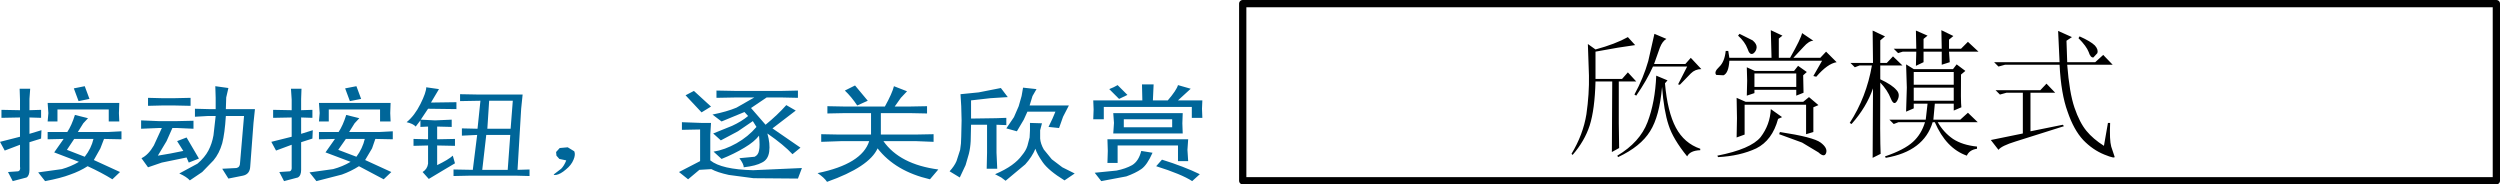 <?xml version="1.0" encoding="UTF-8" standalone="no"?>
<svg xmlns:xlink="http://www.w3.org/1999/xlink" height="25.35px" width="343.7px" xmlns="http://www.w3.org/2000/svg">
  <g transform="matrix(1.0, 0.0, 0.0, 1.0, 253.0, 50.05)">
    <path d="M90.2 -25.2 L-82.15 -25.2 -82.15 -49.55 90.2 -49.55 90.2 -25.2 Z" fill="none" stroke="#000000" stroke-linecap="round" stroke-linejoin="round" stroke-width="1.0"/>
    <path d="M-99.35 -30.05 L-99.35 -27.65 -100.75 -27.65 -100.7 -29.3 -100.75 -30.9 -89.65 -30.9 -89.75 -29.45 -89.65 -27.9 -91.05 -27.9 -91.05 -30.05 -99.35 -30.05 M-99.5 -26.6 Q-98.25 -26.85 -97.35 -27.35 -96.45 -27.9 -96.1 -29.3 L-94.55 -29.05 Q-95.3 -27.35 -96.1 -26.8 -96.9 -26.25 -98.15 -25.8 L-101.6 -25.15 -102.5 -26.3 -99.5 -26.6 M-98.5 -33.65 L-98.5 -32.55 -91.85 -32.55 -91.85 -33.65 -98.5 -33.65 M-101.25 -35.35 L-101.25 -33.65 -102.7 -33.65 -102.65 -35.0 -102.7 -36.25 -95.95 -36.25 -96.0 -38.45 -94.4 -38.45 -94.5 -36.25 -92.45 -36.25 Q-91.25 -37.65 -91.05 -38.35 L-89.3 -37.85 -91.05 -36.25 -87.7 -36.25 -87.75 -35.1 -87.7 -33.85 -89.15 -33.85 -89.15 -35.35 -101.25 -35.35 M-99.95 -31.7 L-99.85 -33.15 -99.95 -34.5 -90.4 -34.5 -90.45 -33.1 -90.4 -31.7 -99.95 -31.7 M-111.4 -33.15 L-109.75 -33.1 -110.0 -32.15 -110.0 -31.0 Q-109.95 -30.3 -109.5 -29.5 L-108.4 -28.15 -106.95 -27.05 -105.25 -26.2 -106.65 -25.25 Q-108.85 -26.6 -109.65 -27.75 -110.45 -28.9 -110.65 -29.6 -111.1 -28.5 -112.05 -27.45 L-114.75 -25.2 -115.35 -25.65 -116.2 -26.1 Q-114.8 -26.7 -113.9 -27.35 -113.0 -28.0 -112.5 -28.7 -111.95 -29.35 -111.75 -30.0 L-111.45 -31.15 -111.4 -32.1 -111.4 -33.15 M-112.55 -36.85 L-112.35 -38.0 -110.5 -37.8 -111.05 -36.85 -111.45 -35.55 -106.05 -35.55 -106.85 -34.0 -107.4 -32.45 -108.85 -32.6 -108.3 -33.75 -107.9 -34.7 -111.75 -34.7 -112.25 -33.6 -113.2 -32.0 -114.65 -32.4 -113.6 -33.95 -112.95 -35.45 -112.55 -36.85 M-100.5 -37.8 Q-99.85 -38.05 -99.35 -38.35 L-98.0 -37.0 -99.15 -36.45 -100.5 -37.8 M-136.85 -37.6 L-135.45 -38.3 -133.7 -36.2 -135.15 -35.55 Q-135.95 -36.75 -136.85 -37.6 M-130.1 -38.2 L-128.3 -37.5 -129.15 -36.6 -130.0 -35.4 -128.2 -35.4 -125.55 -35.45 -125.55 -34.45 -128.0 -34.5 -131.9 -34.5 -131.9 -31.55 -127.25 -31.55 -124.65 -31.6 -124.65 -30.55 -127.15 -30.65 -131.55 -30.65 Q-129.3 -27.45 -124.0 -26.75 L-125.15 -25.4 Q-129.9 -26.5 -132.35 -29.65 -133.5 -27.1 -139.3 -25.05 -139.7 -25.65 -140.6 -26.25 -134.5 -27.5 -133.5 -30.65 L-137.25 -30.65 -140.1 -30.55 -140.1 -31.6 -137.55 -31.55 -133.25 -31.55 -133.25 -34.5 -136.75 -34.5 -139.25 -34.45 -139.25 -35.45 -136.65 -35.4 -131.35 -35.4 Q-130.35 -37.2 -130.1 -38.2 M-120.95 -37.1 L-118.45 -37.35 -115.4 -37.95 -114.45 -36.7 -116.85 -36.55 -119.5 -36.25 -119.5 -33.75 -116.05 -33.8 -114.65 -33.85 -114.65 -32.85 -116.0 -32.9 -116.0 -29.05 -115.9 -26.85 -117.35 -26.85 -117.3 -29.05 -117.3 -32.9 -119.5 -32.9 -119.55 -30.65 Q-119.6 -29.7 -119.8 -28.9 L-120.25 -27.35 -121.05 -25.65 -122.45 -26.5 Q-121.8 -27.2 -121.5 -27.9 L-121.0 -29.45 Q-120.85 -30.3 -120.85 -31.25 L-120.8 -33.5 -120.85 -35.45 -120.95 -37.1 M-175.15 -28.0 L-176.1 -28.2 -176.5 -28.65 -176.55 -29.15 -176.05 -29.7 -174.95 -29.8 -174.05 -29.25 Q-173.85 -28.8 -174.15 -28.1 -174.45 -27.35 -175.2 -26.75 -175.95 -26.1 -176.55 -26.0 -177.1 -25.95 -176.7 -26.2 L-175.85 -26.85 Q-175.45 -27.25 -175.15 -28.0 M-240.15 -30.95 L-242.8 -30.95 -243.8 -29.45 -241.35 -28.5 Q-240.45 -29.65 -240.15 -30.95 M-233.6 -32.35 L-233.6 -33.5 -231.2 -33.4 -228.65 -33.4 -226.4 -33.45 -226.4 -32.35 -228.6 -32.45 -229.3 -32.45 -230.1 -30.65 -231.3 -28.65 -229.55 -28.95 -227.8 -29.3 -228.65 -30.65 -227.35 -31.15 -226.5 -29.7 -225.65 -28.25 -227.05 -27.7 -227.35 -28.4 -230.75 -27.7 -232.65 -27.05 -233.55 -28.3 Q-232.6 -28.75 -231.85 -30.05 L-230.75 -32.45 -231.2 -32.45 -233.6 -32.35 M-242.85 -37.9 L-241.35 -38.2 -240.7 -36.45 -242.2 -36.15 -242.85 -37.9 M-230.7 -36.55 L-229.05 -36.55 -226.8 -36.6 -226.8 -35.5 -229.05 -35.55 -230.65 -35.55 -232.65 -35.5 -232.65 -36.6 -230.7 -36.55 M-246.45 -31.9 L-244.7 -31.9 -243.75 -31.9 Q-243.15 -32.8 -242.7 -34.25 L-240.9 -33.8 -241.55 -33.1 -242.3 -31.9 -238.2 -31.9 -236.3 -32.0 -236.3 -30.9 -238.7 -30.95 -239.2 -29.65 -240.1 -28.05 -236.5 -26.4 -237.55 -25.4 Q-239.0 -26.3 -240.95 -27.2 -242.05 -26.5 -243.35 -26.05 -244.65 -25.55 -246.8 -25.15 L-247.75 -26.35 -244.5 -26.8 Q-243.25 -27.15 -242.15 -27.8 L-245.55 -29.1 -244.25 -30.95 -246.45 -30.9 -246.45 -31.9 M-245.1 -35.0 L-245.1 -33.35 -246.45 -33.35 -246.35 -34.5 -246.45 -35.9 -236.6 -35.9 -236.65 -34.5 -236.6 -33.35 -238.05 -33.35 -238.05 -35.0 -245.1 -35.0 M-250.25 -36.35 L-250.3 -37.85 -248.85 -37.85 -248.95 -36.45 -248.95 -34.9 -247.35 -34.95 -247.35 -33.85 -248.95 -33.9 -248.95 -31.65 -247.3 -32.15 -247.35 -31.0 -248.95 -30.5 -248.95 -26.7 Q-248.95 -25.9 -249.35 -25.65 L-251.25 -25.15 -251.9 -26.4 -250.5 -26.5 Q-250.15 -26.6 -250.25 -27.15 L-250.25 -30.15 -252.35 -29.35 -253.0 -30.55 -250.25 -31.25 -250.25 -33.9 -252.8 -33.85 -252.8 -34.95 -250.25 -34.9 -250.25 -36.35 M-186.15 -31.5 L-186.7 -26.7 -183.2 -26.7 -182.85 -31.5 -186.15 -31.5 M-194.4 -38.05 L-192.65 -37.8 -193.75 -35.95 -190.25 -36.0 -190.25 -35.05 -194.15 -35.1 -195.15 -33.6 -193.2 -33.5 -190.9 -33.6 -190.9 -32.6 -192.9 -32.65 -192.9 -30.9 -190.45 -30.95 -190.45 -30.0 -192.9 -30.05 -192.9 -27.35 Q-191.35 -28.1 -190.75 -28.65 L-190.45 -27.6 -192.05 -26.65 -194.05 -25.45 -194.9 -26.4 Q-194.25 -26.8 -194.15 -27.55 L-194.15 -30.05 -196.15 -30.0 -196.15 -30.95 -194.15 -30.9 -194.15 -32.65 -195.2 -32.6 -195.2 -33.5 -195.85 -32.65 Q-196.2 -33.05 -197.1 -33.25 -196.0 -34.15 -195.2 -35.75 -194.4 -37.35 -194.4 -38.05 M-189.75 -37.1 L-187.1 -37.05 -181.15 -37.05 -181.35 -35.1 -181.85 -26.7 -180.2 -26.75 -180.2 -25.85 -182.05 -25.9 -188.35 -25.9 -190.65 -25.85 -190.65 -26.75 -188.0 -26.7 -187.4 -31.5 -189.5 -31.4 -189.5 -32.4 -187.35 -32.35 -186.95 -36.2 -189.75 -36.15 -189.75 -37.1 M-182.5 -36.2 L-185.75 -36.2 -186.0 -32.35 -182.8 -32.35 -182.5 -36.2 M-204.0 -28.5 Q-203.15 -29.65 -202.85 -30.95 L-205.45 -30.95 -206.5 -29.45 -204.0 -28.5 M-209.05 -34.5 L-209.15 -35.9 -199.3 -35.9 -199.35 -34.5 -199.3 -33.35 -200.75 -33.35 -200.75 -35.0 -207.8 -35.0 -207.8 -33.35 -209.15 -33.35 -209.05 -34.5 M-205.4 -34.25 L-203.6 -33.8 -204.25 -33.1 -205.0 -31.9 -200.9 -31.9 -199.0 -32.0 -199.0 -30.9 -201.4 -30.95 -201.85 -29.65 -202.8 -28.05 -199.2 -26.4 -200.25 -25.4 -203.65 -27.2 Q-204.75 -26.5 -206.0 -26.05 L-209.5 -25.15 -210.45 -26.35 -207.2 -26.8 Q-205.9 -27.15 -204.8 -27.8 L-208.25 -29.1 -206.95 -30.95 -209.15 -30.9 -209.15 -31.9 -207.35 -31.9 -206.45 -31.9 Q-205.85 -32.8 -205.4 -34.25 M-221.6 -37.95 L-221.9 -36.65 -221.95 -35.05 -217.95 -35.05 -218.15 -33.15 -218.6 -27.15 Q-218.65 -26.1 -219.6 -25.9 L-221.6 -25.5 -222.45 -26.85 -220.5 -26.95 Q-220.0 -27.05 -220.0 -27.65 L-219.45 -34.1 -221.95 -34.1 Q-222.1 -31.7 -222.45 -30.35 -222.85 -28.95 -223.65 -28.0 L-225.2 -26.4 -226.9 -25.25 Q-227.35 -25.75 -228.35 -26.2 L-225.85 -27.55 Q-224.85 -28.4 -224.35 -29.35 -223.85 -30.3 -223.65 -31.45 L-223.35 -34.1 -224.45 -34.1 -226.2 -34.0 -226.2 -35.1 -224.3 -35.05 -223.35 -35.05 -223.35 -36.6 -223.4 -38.2 -221.6 -37.95 M-212.9 -36.35 L-213.0 -37.85 -211.55 -37.85 -211.6 -36.45 -211.6 -34.9 -210.05 -34.95 -210.05 -33.85 -211.6 -33.9 -211.6 -31.65 -210.0 -32.15 -210.05 -31.0 -211.6 -30.5 -211.6 -26.7 Q-211.6 -25.9 -212.05 -25.65 L-213.95 -25.15 -214.6 -26.4 -213.15 -26.5 Q-212.85 -26.6 -212.9 -27.15 L-212.9 -30.15 -215.05 -29.35 -215.7 -30.55 -212.9 -31.25 -212.9 -33.9 -215.45 -33.85 -215.45 -34.95 -212.9 -34.9 -212.9 -36.35 M-203.35 -36.45 L-204.9 -36.15 -205.55 -37.9 -204.0 -38.2 -203.35 -36.45 M-94.05 -27.2 L-93.25 -28.1 Q-90.2 -27.15 -88.05 -26.1 L-89.1 -25.15 Q-90.55 -26.1 -94.05 -27.2 M-158.75 -36.95 L-157.6 -37.55 -155.25 -35.4 -156.55 -34.6 -158.75 -36.95 M-145.55 -36.65 L-147.6 -36.65 -149.75 -35.2 -147.75 -32.9 Q-146.1 -34.25 -144.9 -35.6 L-143.6 -34.85 -146.8 -32.4 -142.95 -29.75 -144.05 -28.85 Q-145.2 -30.1 -147.5 -31.7 -147.1 -30.3 -147.25 -29.2 -147.4 -28.1 -148.25 -27.7 -149.05 -27.25 -150.75 -27.05 -150.75 -27.5 -151.35 -28.3 L-149.25 -28.5 Q-148.75 -28.75 -148.65 -29.35 -148.5 -30.0 -148.65 -31.4 -149.3 -30.55 -150.65 -29.75 -152.05 -28.9 -153.8 -28.2 L-154.9 -29.2 Q-153.35 -29.45 -151.75 -30.35 -150.15 -31.25 -149.0 -32.6 L-149.5 -33.4 -151.55 -32.0 -153.9 -30.75 -154.95 -31.7 -152.35 -32.75 Q-151.05 -33.35 -150.15 -34.1 L-150.65 -34.65 -153.8 -33.35 -155.05 -34.3 Q-153.05 -34.7 -151.75 -35.25 L-149.3 -36.65 -151.85 -36.65 -154.5 -36.6 -154.5 -37.6 -151.9 -37.55 -145.55 -37.55 -143.3 -37.6 -143.3 -36.6 -145.55 -36.65 M-159.25 -32.2 L-159.25 -33.25 -156.55 -33.15 -155.25 -33.15 -155.35 -31.55 -155.35 -28.0 Q-153.8 -26.75 -149.45 -26.65 L-142.75 -26.95 -143.3 -25.5 -149.4 -25.55 -152.8 -26.0 Q-154.4 -26.35 -155.2 -26.8 L-156.85 -26.7 -158.4 -25.4 -159.65 -26.4 -156.75 -27.9 -156.75 -32.25 -159.25 -32.2" fill="#006699" fill-rule="evenodd" stroke="none"/>
    <path d="M-29.2 -44.95 L-28.2 -43.85 -30.55 -43.5 -33.65 -42.95 -33.65 -39.2 -30.0 -39.2 -29.2 -40.1 -28.05 -38.85 -30.45 -38.85 -30.45 -33.1 -30.4 -29.7 -31.4 -29.15 -31.35 -38.85 -33.65 -38.85 Q-33.75 -35.0 -34.45 -32.8 -35.15 -30.65 -36.8 -28.75 L-36.95 -28.9 Q-35.35 -31.55 -34.9 -34.35 -34.5 -37.15 -34.55 -39.65 L-34.7 -44.0 -33.65 -43.25 Q-30.9 -44.0 -29.2 -44.95 M-23.9 -44.7 Q-24.45 -44.4 -24.8 -43.5 L-25.6 -41.25 -21.3 -41.25 -20.55 -42.1 -19.1 -40.55 Q-19.95 -40.55 -20.55 -39.95 L-22.05 -38.4 -22.3 -38.45 -21.05 -40.9 -25.75 -40.9 Q-26.6 -39.0 -28.05 -36.9 L-28.3 -37.05 Q-27.05 -39.35 -26.4 -41.65 L-25.55 -45.4 -23.9 -44.7 M-8.4 -31.6 L-8.3 -31.9 Q-3.7 -31.2 -2.7 -30.45 -1.7 -29.7 -1.95 -29.0 -2.2 -28.35 -3.0 -29.1 L-5.25 -30.45 -8.4 -31.6 M-16.8 -28.45 L-16.9 -28.65 Q-12.3 -29.55 -10.95 -31.2 -9.65 -32.9 -9.55 -35.05 L-8.0 -33.95 -8.55 -33.7 Q-9.35 -30.75 -11.55 -29.65 -13.8 -28.6 -16.8 -28.45 M-19.25 -29.6 L-19.25 -29.4 Q-20.65 -29.35 -21.05 -28.55 -23.0 -30.95 -23.6 -32.85 -24.25 -34.8 -24.5 -38.1 -24.85 -34.05 -26.15 -32.0 -27.45 -29.9 -30.55 -28.45 L-30.65 -28.65 Q-27.55 -30.5 -26.5 -33.25 -25.45 -36.0 -25.3 -39.65 L-23.75 -39.0 -24.1 -38.6 Q-23.75 -34.65 -22.6 -32.5 -21.45 -30.35 -19.25 -29.6 M-14.25 -31.15 L-14.2 -33.8 -14.25 -36.6 -13.0 -36.05 -5.1 -36.05 -4.3 -36.7 -3.0 -35.6 -3.7 -35.3 -3.7 -31.9 -4.7 -31.6 -4.7 -35.65 -13.15 -35.65 -13.15 -31.55 -14.25 -31.15 M-14.05 -45.15 L-13.85 -45.4 -12.05 -44.5 Q-11.45 -44.0 -11.5 -43.5 -11.55 -43.0 -11.95 -42.7 -12.45 -42.4 -12.75 -43.35 -13.1 -44.3 -14.05 -45.15 M-6.35 -40.3 L-5.8 -41.0 -4.6 -40.15 -5.1 -39.7 -5.05 -37.3 -6.05 -36.9 -6.05 -37.7 -11.8 -37.7 -11.8 -37.25 -12.85 -36.9 -12.8 -38.95 -12.85 -40.8 -11.75 -40.3 -6.35 -40.3 M-6.05 -38.1 L-6.05 -39.95 -11.8 -39.95 -11.8 -38.1 -6.05 -38.1 M-3.7 -44.45 Q-4.3 -44.45 -5.05 -43.6 L-6.45 -42.1 -2.75 -42.1 -1.95 -42.95 -0.5 -41.5 Q-1.75 -41.3 -3.3 -39.5 L-3.7 -39.6 -2.5 -41.7 -15.25 -41.7 Q-15.35 -40.0 -16.05 -39.7 L-17.05 -39.75 Q-17.4 -40.15 -16.65 -40.85 -15.9 -41.55 -15.75 -43.05 L-15.4 -43.05 -15.25 -42.1 -9.45 -42.1 -9.55 -45.9 -7.95 -45.15 -8.45 -44.75 -8.45 -42.1 -6.9 -42.1 Q-5.4 -44.75 -5.25 -45.5 L-3.7 -44.45 M15.6 -38.0 L10.1 -38.0 10.1 -36.2 15.6 -36.2 15.6 -38.0 M6.15 -45.05 L5.5 -44.5 5.5 -41.4 6.4 -41.4 7.25 -42.3 8.55 -41.05 5.5 -41.05 5.5 -39.15 Q7.1 -38.4 7.7 -37.7 8.3 -37.1 7.85 -36.25 7.4 -35.4 6.95 -36.5 6.5 -37.65 5.5 -38.7 5.45 -31.0 5.55 -28.9 L4.45 -28.35 4.5 -37.9 Q3.6 -35.3 1.55 -33.0 L1.3 -33.15 Q3.6 -36.7 4.35 -41.05 L2.65 -41.05 2.0 -40.8 1.4 -41.4 4.5 -41.4 4.45 -45.85 6.15 -45.05 M17.2 -40.3 L16.6 -39.8 Q16.55 -36.1 16.65 -35.3 L15.6 -34.85 15.6 -35.8 13.0 -35.8 12.8 -33.6 16.5 -33.6 17.55 -34.55 18.9 -33.25 13.4 -33.25 Q14.2 -31.85 15.5 -30.95 16.8 -30.1 18.8 -29.9 L18.8 -29.6 Q17.75 -29.45 17.4 -28.65 14.55 -29.65 13.0 -33.25 L12.7 -33.25 Q11.5 -29.25 6.25 -28.35 L6.15 -28.55 Q8.8 -29.45 10.0 -30.55 11.15 -31.6 11.65 -33.25 L8.0 -33.25 7.35 -33.0 6.75 -33.6 11.75 -33.6 12.0 -35.8 10.1 -35.8 10.1 -35.15 9.05 -34.7 9.15 -38.0 9.05 -41.2 10.1 -40.55 15.5 -40.55 16.0 -41.2 17.2 -40.3 M15.6 -38.4 L15.6 -40.15 10.1 -40.15 10.1 -38.4 15.6 -38.4 M16.6 -43.35 L17.55 -44.3 19.0 -42.95 14.95 -42.95 15.05 -41.5 13.95 -41.15 13.95 -42.95 11.45 -42.95 11.45 -41.5 10.4 -41.0 10.45 -42.95 8.6 -42.95 7.95 -42.75 7.35 -43.35 10.45 -43.35 10.4 -45.85 12.0 -45.15 11.45 -44.7 11.45 -43.35 13.95 -43.35 13.9 -45.9 15.55 -45.1 14.95 -44.6 14.95 -43.35 16.6 -43.35 M25.1 -37.3 L22.85 -37.3 21.95 -37.05 21.35 -37.65 27.5 -37.65 28.35 -38.55 29.55 -37.3 26.15 -37.3 26.15 -32.0 30.6 -32.9 30.75 -32.7 24.1 -30.6 Q22.15 -30.0 21.75 -29.45 L20.7 -30.8 25.1 -31.7 25.1 -37.3 M32.9 -45.05 Q34.45 -44.35 35.0 -43.8 35.5 -43.25 35.35 -42.75 L34.8 -42.15 Q34.4 -42.1 34.15 -42.9 33.85 -43.7 32.75 -44.8 L32.9 -45.05 M31.85 -44.95 L31.1 -44.45 31.2 -41.5 35.05 -41.5 36.15 -42.5 37.45 -41.15 31.2 -41.15 Q31.5 -37.3 32.2 -35.25 32.9 -33.2 33.85 -32.05 34.75 -30.95 36.25 -30.0 L36.8 -33.15 37.1 -33.15 Q37.0 -30.8 37.25 -29.9 L37.7 -28.55 Q37.9 -28.15 36.3 -28.8 34.7 -29.45 33.4 -30.8 32.1 -32.2 31.25 -34.7 30.35 -37.15 30.15 -41.15 L22.65 -41.15 21.75 -40.9 21.15 -41.5 30.15 -41.5 29.95 -45.8 31.85 -44.95" fill="#000000" fill-rule="evenodd" stroke="none"/>
  </g>
</svg>
